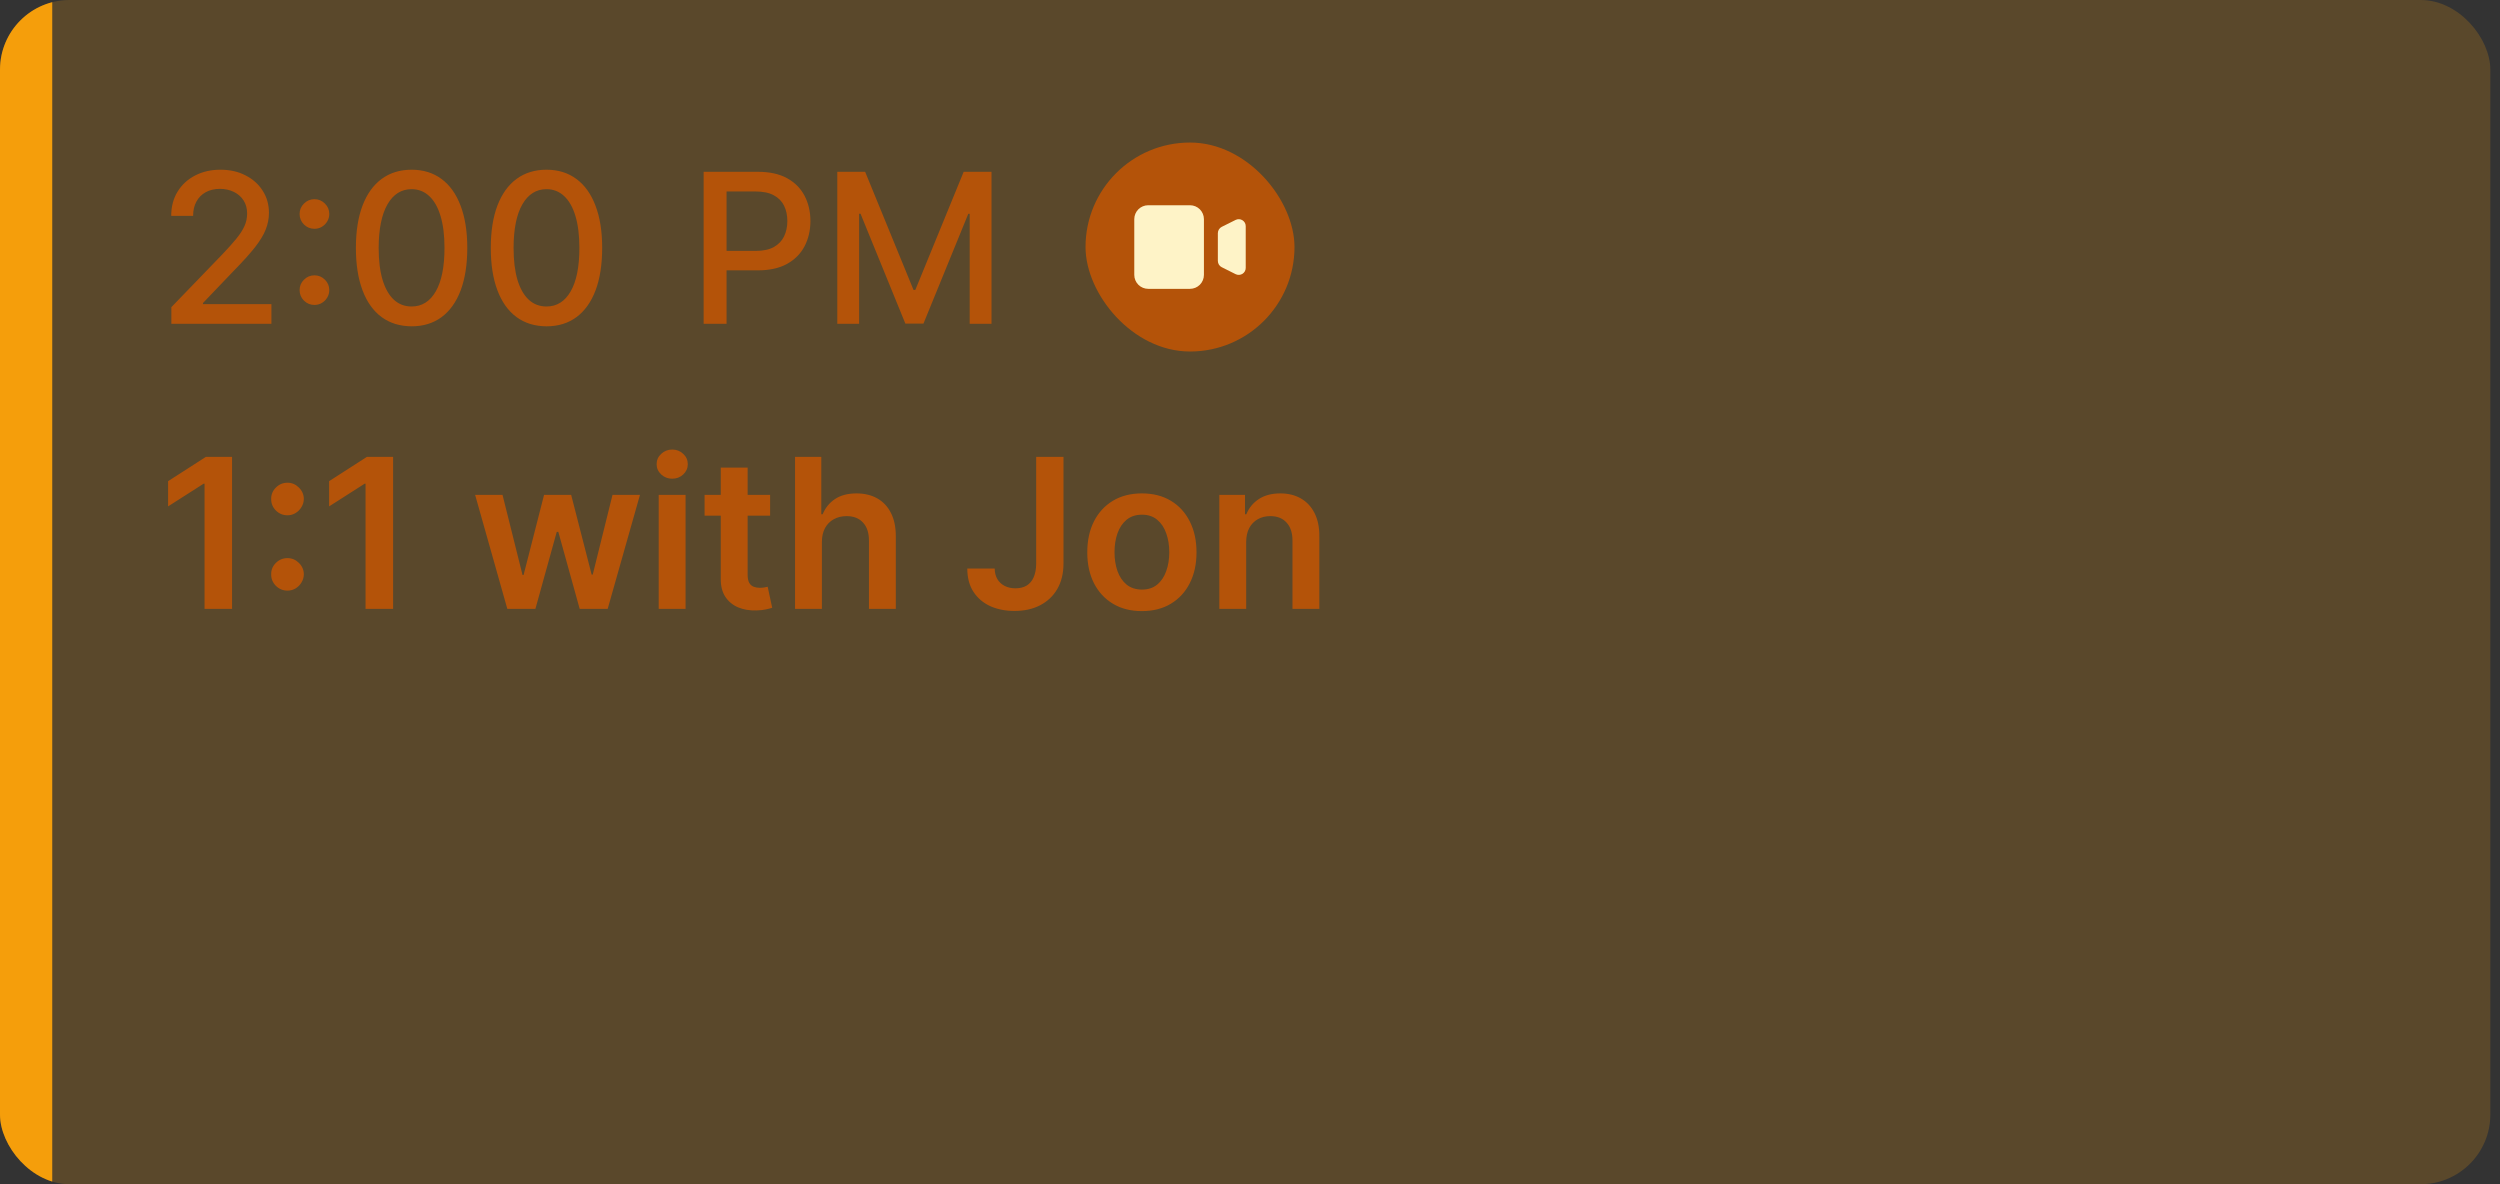 <svg width="114" height="54" viewBox="0 0 114 54" fill="none" xmlns="http://www.w3.org/2000/svg">
<rect x="0" y="0" width="114" height="54" fill="#333333" stroke="none"/>
<g clip-path="url(#clip0_2092_1175)">
<rect width="113.559" height="54" rx="3.176" fill="#F59E0B" fill-opacity="0.2"/>
<rect width="2.382" height="54" fill="#F59E0B"/>
<path d="M7.814 14.765V14.007L10.159 11.577C10.41 11.313 10.616 11.082 10.778 10.883C10.943 10.682 11.066 10.492 11.147 10.311C11.229 10.131 11.269 9.939 11.269 9.736C11.269 9.506 11.215 9.307 11.107 9.14C10.998 8.971 10.851 8.841 10.664 8.751C10.476 8.659 10.265 8.612 10.031 8.612C9.782 8.612 9.566 8.663 9.381 8.765C9.196 8.866 9.054 9.01 8.955 9.195C8.855 9.38 8.806 9.596 8.806 9.844H7.807C7.807 9.422 7.904 9.054 8.098 8.738C8.292 8.422 8.559 8.177 8.897 8.003C9.235 7.827 9.62 7.739 10.051 7.739C10.486 7.739 10.87 7.826 11.201 8C11.535 8.171 11.796 8.406 11.983 8.704C12.171 8.999 12.264 9.333 12.264 9.706C12.264 9.963 12.216 10.214 12.119 10.46C12.024 10.706 11.858 10.98 11.621 11.283C11.384 11.582 11.055 11.947 10.633 12.376L9.256 13.817V13.868H12.376V14.765H7.814ZM14.338 13.905C14.153 13.905 13.995 13.84 13.861 13.709C13.728 13.576 13.662 13.416 13.662 13.228C13.662 13.043 13.728 12.885 13.861 12.755C13.995 12.621 14.153 12.555 14.338 12.555C14.524 12.555 14.683 12.621 14.816 12.755C14.949 12.885 15.015 13.043 15.015 13.228C15.015 13.352 14.984 13.466 14.921 13.57C14.86 13.672 14.778 13.753 14.677 13.814C14.575 13.875 14.463 13.905 14.338 13.905ZM14.338 10.433C14.153 10.433 13.995 10.368 13.861 10.237C13.728 10.104 13.662 9.944 13.662 9.756C13.662 9.571 13.728 9.413 13.861 9.283C13.995 9.149 14.153 9.083 14.338 9.083C14.524 9.083 14.683 9.149 14.816 9.283C14.949 9.413 15.015 9.571 15.015 9.756C15.015 9.88 14.984 9.994 14.921 10.098C14.86 10.2 14.778 10.281 14.677 10.342C14.575 10.403 14.463 10.433 14.338 10.433ZM18.77 14.88C18.235 14.877 17.778 14.736 17.399 14.457C17.02 14.177 16.73 13.77 16.53 13.235C16.329 12.7 16.229 12.056 16.229 11.303C16.229 10.552 16.329 9.91 16.53 9.377C16.733 8.845 17.024 8.439 17.403 8.159C17.784 7.879 18.24 7.739 18.77 7.739C19.3 7.739 19.755 7.88 20.134 8.162C20.513 8.442 20.803 8.848 21.003 9.381C21.206 9.911 21.308 10.552 21.308 11.303C21.308 12.059 21.207 12.704 21.007 13.239C20.806 13.771 20.516 14.178 20.137 14.46C19.758 14.74 19.302 14.88 18.77 14.88ZM18.77 13.976C19.239 13.976 19.606 13.747 19.87 13.289C20.136 12.831 20.269 12.169 20.269 11.303C20.269 10.727 20.208 10.241 20.086 9.844C19.967 9.445 19.794 9.143 19.569 8.937C19.345 8.73 19.079 8.626 18.77 8.626C18.303 8.626 17.936 8.856 17.67 9.316C17.404 9.777 17.27 10.439 17.267 11.303C17.267 11.88 17.327 12.369 17.447 12.768C17.569 13.165 17.741 13.466 17.965 13.672C18.188 13.875 18.456 13.976 18.77 13.976ZM24.921 14.88C24.387 14.877 23.93 14.736 23.551 14.457C23.172 14.177 22.882 13.77 22.681 13.235C22.48 12.7 22.38 12.056 22.38 11.303C22.38 10.552 22.48 9.91 22.681 9.377C22.884 8.845 23.175 8.439 23.554 8.159C23.935 7.879 24.391 7.739 24.921 7.739C25.451 7.739 25.906 7.88 26.285 8.162C26.664 8.442 26.954 8.848 27.155 9.381C27.358 9.911 27.459 10.552 27.459 11.303C27.459 12.059 27.359 12.704 27.158 13.239C26.957 13.771 26.667 14.178 26.288 14.46C25.909 14.74 25.454 14.88 24.921 14.88ZM24.921 13.976C25.39 13.976 25.757 13.747 26.021 13.289C26.287 12.831 26.42 12.169 26.42 11.303C26.42 10.727 26.359 10.241 26.238 9.844C26.118 9.445 25.945 9.143 25.72 8.937C25.497 8.73 25.23 8.626 24.921 8.626C24.454 8.626 24.088 8.856 23.821 9.316C23.555 9.777 23.421 10.439 23.419 11.303C23.419 11.88 23.479 12.369 23.598 12.768C23.72 13.165 23.892 13.466 24.116 13.672C24.339 13.875 24.608 13.976 24.921 13.976Z" fill="#B45309"/>
<path d="M32.086 14.765V7.834H34.556C35.095 7.834 35.542 7.932 35.896 8.129C36.25 8.325 36.515 8.593 36.691 8.934C36.867 9.272 36.955 9.654 36.955 10.078C36.955 10.504 36.866 10.888 36.688 11.228C36.512 11.567 36.246 11.835 35.889 12.034C35.535 12.23 35.09 12.328 34.553 12.328H32.854V11.441H34.458C34.798 11.441 35.075 11.383 35.287 11.266C35.499 11.146 35.655 10.984 35.754 10.778C35.853 10.573 35.903 10.339 35.903 10.078C35.903 9.816 35.853 9.584 35.754 9.381C35.655 9.178 35.498 9.019 35.283 8.904C35.072 8.788 34.792 8.731 34.444 8.731H33.131V14.765H32.086ZM38.181 7.834H39.45L41.657 13.222H41.738L43.944 7.834H45.213V14.765H44.218V9.75H44.154L42.11 14.755H41.284L39.24 9.746H39.176V14.765H38.181V7.834Z" fill="#B45309"/>
<rect x="49.5" y="6.5" width="9.529" height="9.529" rx="4.765" fill="#B45309"/>
<g clip-path="url(#clip1_2092_1175)">
<path d="M51.723 9.994C51.723 9.826 51.79 9.664 51.909 9.545C52.028 9.426 52.19 9.359 52.358 9.359H54.264C54.432 9.359 54.594 9.426 54.713 9.545C54.832 9.664 54.899 9.826 54.899 9.994V12.535C54.899 12.704 54.832 12.865 54.713 12.985C54.594 13.104 54.432 13.171 54.264 13.171H52.358C52.19 13.171 52.028 13.104 51.909 12.985C51.79 12.865 51.723 12.704 51.723 12.535V9.994ZM55.71 10.345C55.657 10.372 55.613 10.412 55.582 10.463C55.551 10.513 55.535 10.57 55.534 10.63V11.9C55.535 11.959 55.551 12.017 55.582 12.067C55.613 12.117 55.657 12.158 55.71 12.184L56.345 12.502C56.394 12.526 56.448 12.537 56.502 12.535C56.556 12.532 56.608 12.516 56.654 12.488C56.7 12.459 56.738 12.42 56.765 12.372C56.791 12.325 56.805 12.272 56.805 12.218V10.312C56.805 10.258 56.791 10.204 56.765 10.157C56.738 10.11 56.7 10.07 56.654 10.042C56.608 10.013 56.556 9.997 56.502 9.995C56.448 9.992 56.394 10.004 56.345 10.028L55.71 10.345Z" fill="#FEF3C7"/>
</g>
<path d="M10.582 20.834V27.765H9.327V22.056H9.286L7.665 23.091V21.941L9.388 20.834H10.582ZM13.11 26.932C12.905 26.932 12.729 26.86 12.582 26.716C12.436 26.569 12.363 26.393 12.366 26.188C12.363 25.985 12.436 25.811 12.582 25.667C12.729 25.522 12.905 25.45 13.11 25.45C13.309 25.45 13.481 25.522 13.628 25.667C13.777 25.811 13.852 25.985 13.855 26.188C13.852 26.325 13.816 26.451 13.746 26.563C13.679 26.676 13.588 26.766 13.476 26.834C13.365 26.899 13.243 26.932 13.11 26.932ZM13.11 23.497C12.905 23.497 12.729 23.425 12.582 23.281C12.436 23.134 12.363 22.958 12.366 22.753C12.363 22.55 12.436 22.376 12.582 22.232C12.729 22.085 12.905 22.012 13.11 22.012C13.309 22.012 13.481 22.085 13.628 22.232C13.777 22.376 13.852 22.55 13.855 22.753C13.852 22.888 13.816 23.012 13.746 23.125C13.679 23.238 13.588 23.328 13.476 23.396C13.365 23.464 13.243 23.497 13.11 23.497ZM17.925 20.834V27.765H16.669V22.056H16.629L15.008 23.091V21.941L16.73 20.834H17.925ZM23.134 27.765L21.666 22.567H22.915L23.828 26.221H23.875L24.809 22.567H26.045L26.979 26.201H27.029L27.93 22.567H29.182L27.71 27.765H26.434L25.459 24.252H25.388L24.414 27.765H23.134ZM30.037 27.765V22.567H31.262V27.765H30.037ZM30.653 21.829C30.459 21.829 30.292 21.765 30.152 21.636C30.012 21.505 29.942 21.349 29.942 21.166C29.942 20.981 30.012 20.824 30.152 20.695C30.292 20.565 30.459 20.499 30.653 20.499C30.849 20.499 31.016 20.565 31.154 20.695C31.294 20.824 31.363 20.981 31.363 21.166C31.363 21.349 31.294 21.505 31.154 21.636C31.016 21.765 30.849 21.829 30.653 21.829ZM35.117 22.567V23.514H32.129V22.567H35.117ZM32.867 21.322H34.092V26.201C34.092 26.366 34.117 26.492 34.166 26.58C34.218 26.666 34.286 26.725 34.369 26.756C34.453 26.788 34.545 26.804 34.647 26.804C34.724 26.804 34.794 26.798 34.857 26.787C34.922 26.775 34.972 26.765 35.006 26.756L35.212 27.714C35.147 27.736 35.053 27.761 34.931 27.788C34.812 27.815 34.665 27.831 34.491 27.836C34.184 27.845 33.908 27.799 33.662 27.697C33.416 27.593 33.221 27.433 33.077 27.216C32.935 27 32.865 26.729 32.867 26.404V21.322ZM37.478 24.719V27.765H36.254V20.834H37.451V23.45H37.512C37.634 23.157 37.822 22.925 38.077 22.756C38.335 22.585 38.662 22.499 39.059 22.499C39.42 22.499 39.734 22.575 40.003 22.726C40.271 22.877 40.479 23.098 40.626 23.389C40.775 23.68 40.849 24.035 40.849 24.455V27.765H39.624V24.645C39.624 24.295 39.534 24.023 39.353 23.829C39.175 23.633 38.925 23.535 38.602 23.535C38.385 23.535 38.191 23.582 38.02 23.677C37.851 23.769 37.718 23.904 37.621 24.079C37.526 24.255 37.478 24.469 37.478 24.719ZM47.25 20.834H48.495V25.707C48.493 26.154 48.398 26.538 48.211 26.861C48.024 27.181 47.762 27.428 47.426 27.602C47.092 27.774 46.703 27.859 46.258 27.859C45.852 27.859 45.487 27.787 45.162 27.643C44.839 27.496 44.583 27.28 44.394 26.993C44.204 26.707 44.109 26.35 44.109 25.924H45.358C45.36 26.111 45.401 26.272 45.48 26.408C45.561 26.543 45.673 26.647 45.815 26.719C45.957 26.791 46.121 26.827 46.306 26.827C46.507 26.827 46.677 26.785 46.817 26.702C46.957 26.616 47.063 26.49 47.135 26.323C47.209 26.156 47.248 25.951 47.25 25.707V20.834ZM52.07 27.866C51.563 27.866 51.123 27.755 50.751 27.531C50.378 27.308 50.09 26.995 49.884 26.594C49.681 26.192 49.58 25.723 49.58 25.186C49.58 24.649 49.681 24.179 49.884 23.775C50.09 23.371 50.378 23.058 50.751 22.834C51.123 22.611 51.563 22.499 52.07 22.499C52.578 22.499 53.018 22.611 53.39 22.834C53.762 23.058 54.05 23.371 54.253 23.775C54.458 24.179 54.561 24.649 54.561 25.186C54.561 25.723 54.458 26.192 54.253 26.594C54.05 26.995 53.762 27.308 53.39 27.531C53.018 27.755 52.578 27.866 52.07 27.866ZM52.077 26.885C52.352 26.885 52.583 26.809 52.767 26.658C52.953 26.505 53.09 26.299 53.18 26.042C53.273 25.785 53.319 25.498 53.319 25.183C53.319 24.864 53.273 24.577 53.18 24.32C53.09 24.06 52.953 23.854 52.767 23.7C52.583 23.547 52.352 23.47 52.077 23.47C51.795 23.47 51.56 23.547 51.373 23.7C51.188 23.854 51.05 24.06 50.957 24.32C50.867 24.577 50.822 24.864 50.822 25.183C50.822 25.498 50.867 25.785 50.957 26.042C51.05 26.299 51.188 26.505 51.373 26.658C51.56 26.809 51.795 26.885 52.077 26.885ZM56.826 24.719V27.765H55.601V22.567H56.772V23.45H56.833C56.952 23.159 57.143 22.928 57.404 22.756C57.668 22.585 57.994 22.499 58.382 22.499C58.741 22.499 59.054 22.576 59.32 22.729C59.588 22.883 59.796 23.105 59.943 23.396C60.091 23.687 60.165 24.04 60.162 24.455V27.765H58.937V24.645C58.937 24.297 58.847 24.025 58.667 23.829C58.489 23.633 58.241 23.535 57.926 23.535C57.711 23.535 57.521 23.582 57.354 23.677C57.189 23.769 57.059 23.904 56.965 24.079C56.872 24.255 56.826 24.469 56.826 24.719Z" fill="#B45309"/>
</g>
<defs>
<clipPath id="clip0_2092_1175">
<rect width="113.559" height="54" rx="3.176" fill="white"/>
</clipPath>
<clipPath id="clip1_2092_1175">
<rect width="6.353" height="6.353" fill="white" transform="translate(51.088 8.088)"/>
</clipPath>
</defs>
</svg>
